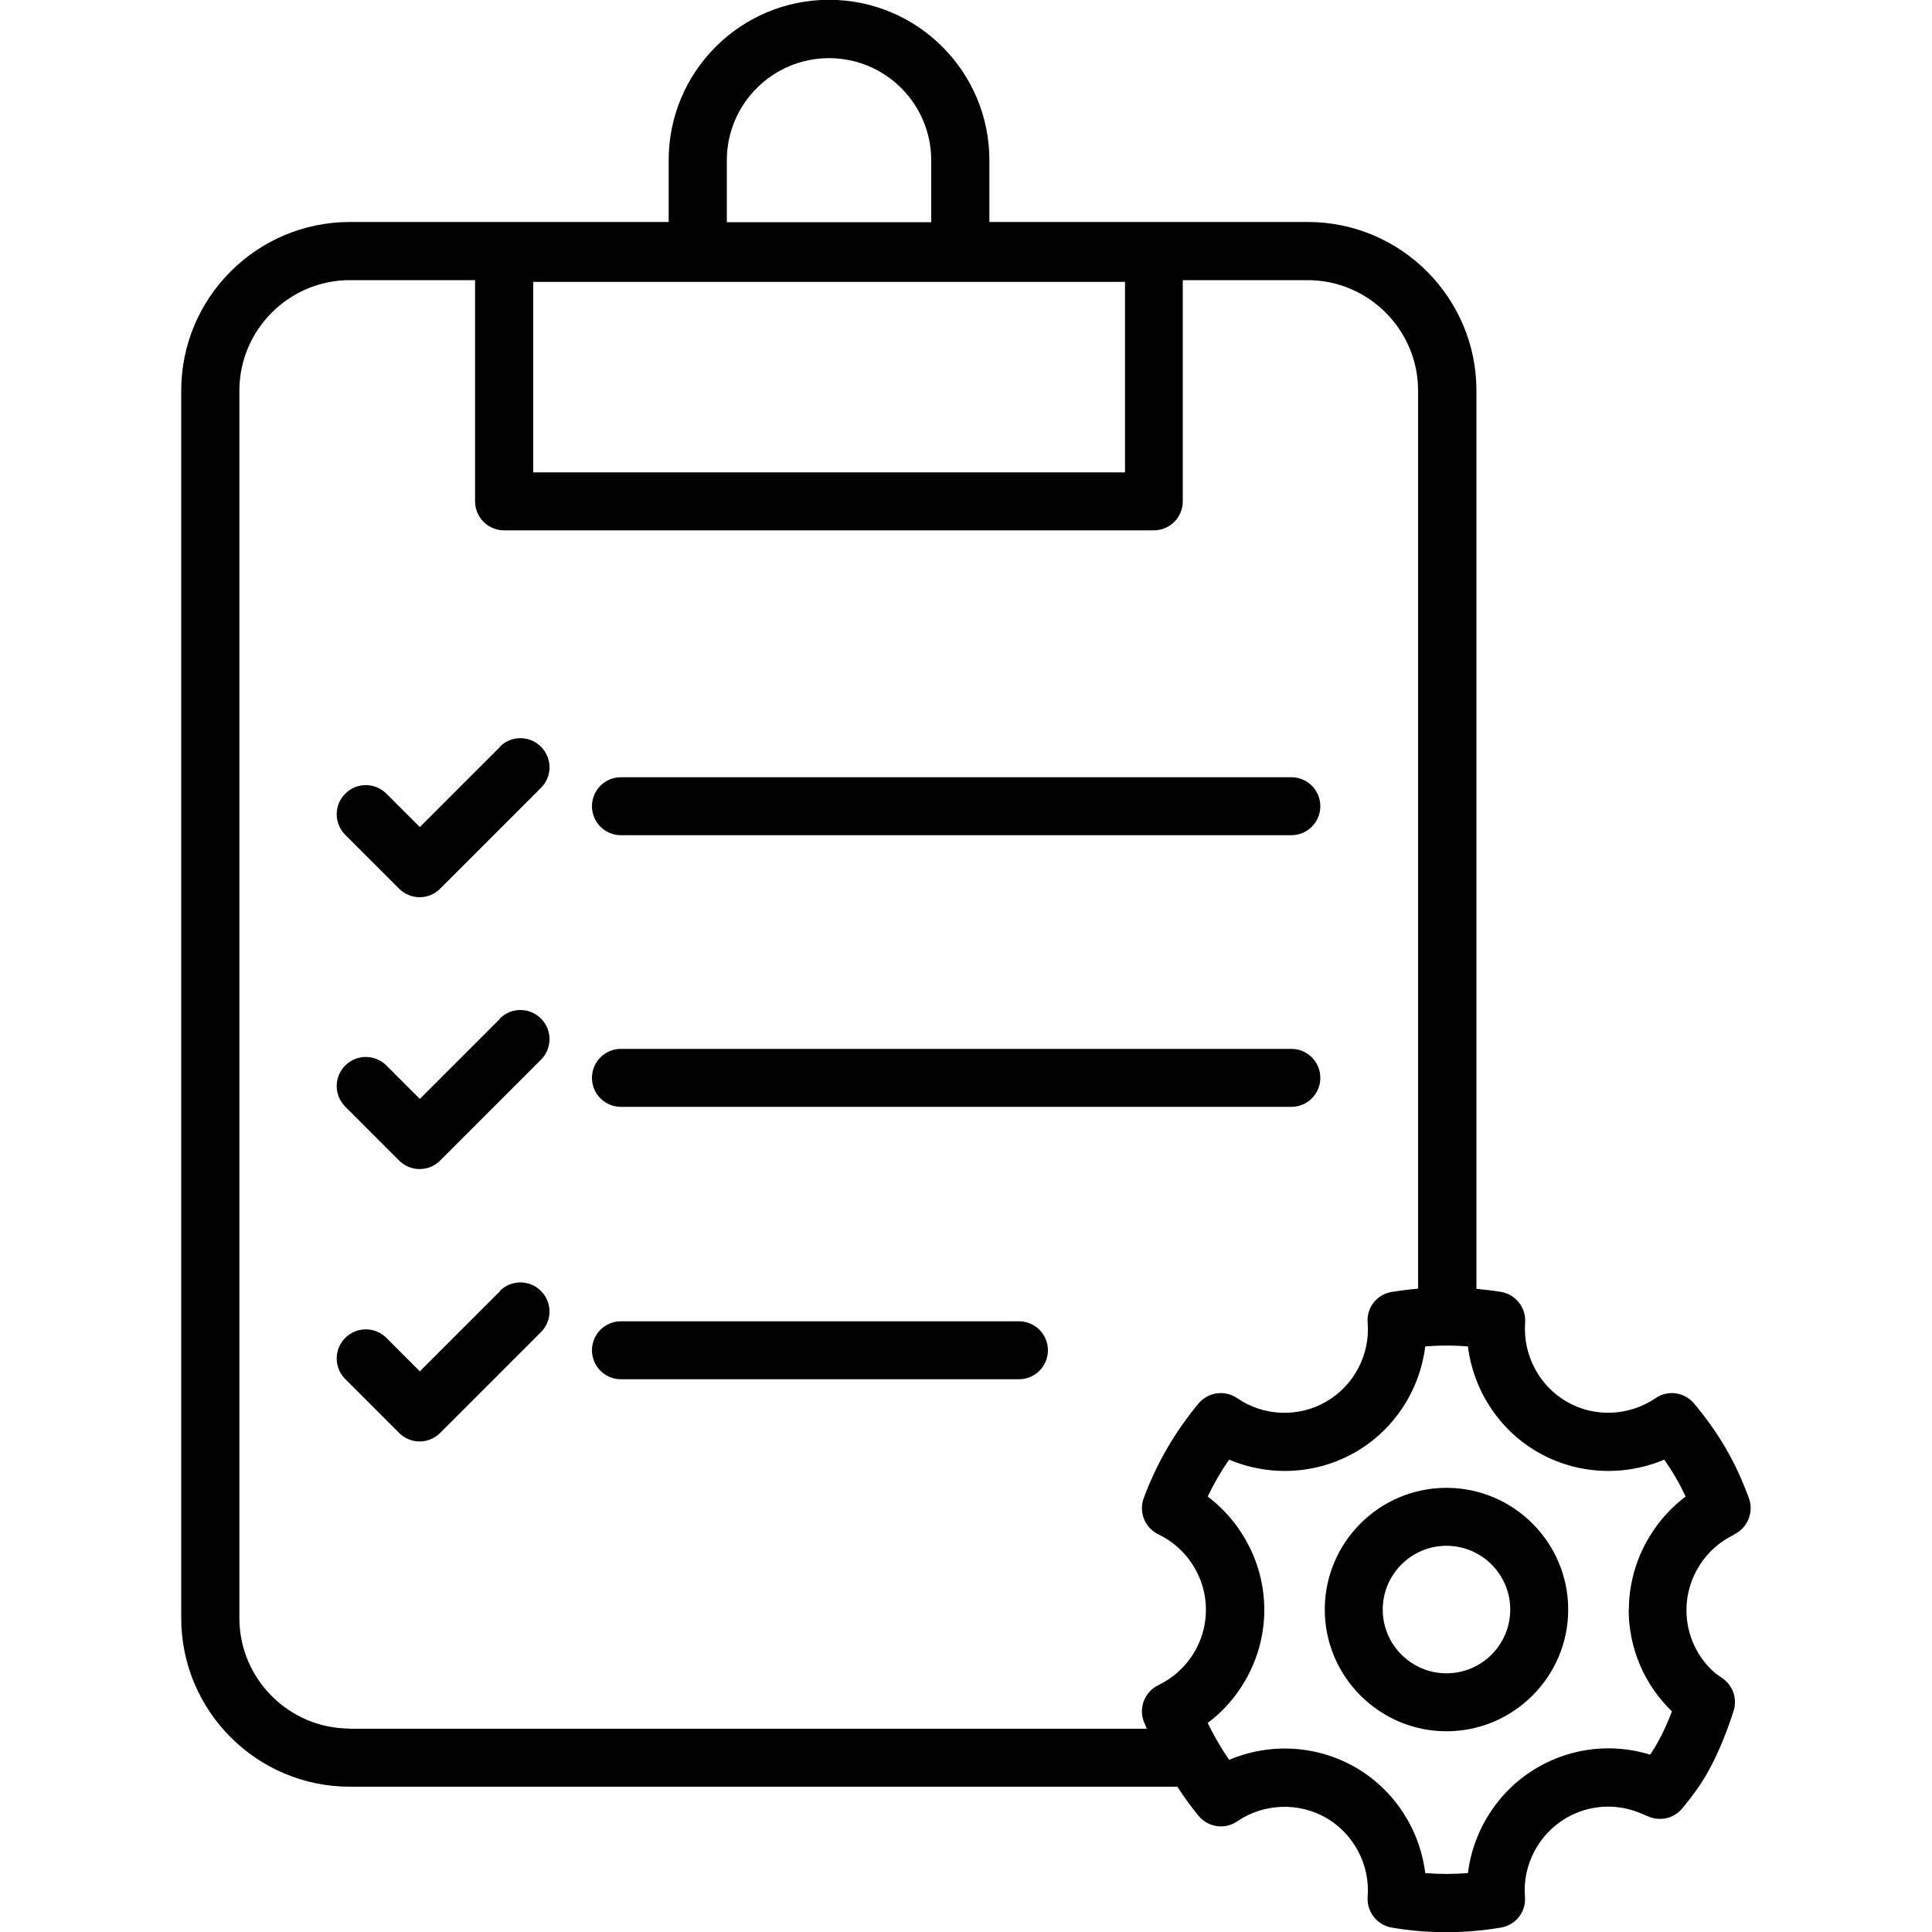 <svg xmlns="http://www.w3.org/2000/svg" viewBox="0 0 100 100"><path d="m25.89,38.65l-4.16,4.16-1.73-1.73c-.59-.59-1.54-.59-2.13,0-.59.59-.59,1.54,0,2.13l2.79,2.79c.29.29.68.44,1.06.44s.77-.15,1.06-.44l5.22-5.22c.59-.59.59-1.54,0-2.13-.59-.59-1.54-.59-2.13,0Z"/><path d="m32.14,43.23h34.7c.83,0,1.5-.67,1.5-1.5s-.67-1.5-1.5-1.5h-34.7c-.83,0-1.5.67-1.5,1.5s.67,1.5,1.5,1.5Z"/><path d="m25.89,52.72l-4.16,4.16-1.73-1.73c-.59-.59-1.54-.59-2.13,0s-.59,1.54,0,2.13l2.79,2.79c.28.28.66.44,1.06.44s.78-.16,1.06-.44l5.22-5.22c.59-.59.59-1.54,0-2.13s-1.54-.59-2.13,0Z"/><path d="m32.14,57.29h34.7c.83,0,1.5-.67,1.5-1.5s-.67-1.5-1.5-1.5h-34.7c-.83,0-1.5.67-1.5,1.5s.67,1.5,1.5,1.5Z"/><path d="m25.89,66.82l-4.16,4.16-1.73-1.73c-.59-.59-1.54-.59-2.13,0-.59.59-.59,1.54,0,2.13l2.79,2.79c.29.29.68.44,1.06.44s.77-.15,1.06-.44l5.22-5.22c.59-.59.59-1.54,0-2.13s-1.54-.59-2.13,0Z"/><path d="m52.74,68.39h-20.6c-.83,0-1.5.67-1.5,1.5s.67,1.5,1.5,1.5h20.6c.83,0,1.5-.67,1.5-1.5s-.67-1.5-1.5-1.5Z"/><path d="m89.76,79.42c.7-.34,1.03-1.15.76-1.88-.69-1.88-1.54-3.34-2.83-4.89-.5-.6-1.37-.72-2-.28-1.37.93-3.17,1.01-4.6.18-1.43-.83-2.27-2.43-2.15-4.08.06-.77-.48-1.47-1.24-1.6-.42-.07-.85-.12-1.28-.16V20.22c0-4.81-3.91-8.73-8.73-8.73h-16.48v-3.2c0-4.58-3.72-8.3-8.3-8.3s-8.3,3.72-8.3,8.3v3.2h-16.5c-4.81,0-8.73,3.91-8.73,8.73v63.53c0,4.81,3.91,8.73,8.73,8.73h42.83c.34.52.7,1.03,1.1,1.51.5.6,1.37.72,2,.28,1.37-.93,3.17-1,4.6-.18,1.43.83,2.28,2.43,2.15,4.08-.06.77.48,1.47,1.24,1.6.93.16,1.88.24,2.83.24s1.89-.08,2.83-.24c.77-.13,1.31-.82,1.24-1.6-.13-1.65.72-3.25,2.15-4.08,1.15-.66,2.51-.76,3.73-.28l.53.22c.63.26,1.35.07,1.77-.47l.15-.19c.58-.72,1.54-1.92,2.47-4.81.2-.63-.03-1.31-.57-1.69l-.36-.25c-.96-.82-1.51-2.01-1.51-3.28,0-1.65.96-3.19,2.46-3.9ZM58.23,14.59v9.86h-30.63v-9.86h30.63Zm-20.61-6.29c0-2.92,2.37-5.29,5.29-5.29s5.29,2.37,5.29,5.29v3.2h-10.58v-3.2Zm-19.51,81.17c-3.15,0-5.72-2.57-5.72-5.72V20.22c0-3.15,2.57-5.72,5.72-5.72h6.48v11.45c0,.83.67,1.5,1.5,1.5h33.63c.83,0,1.5-.67,1.5-1.5v-11.45h6.46c3.15,0,5.72,2.57,5.72,5.72v46.48c-.46.04-.91.1-1.37.17-.77.13-1.31.82-1.24,1.6.13,1.65-.71,3.25-2.15,4.08-1.43.83-3.24.76-4.6-.18-.64-.44-1.51-.32-2.01.28-1.22,1.47-2.17,3.11-2.83,4.89-.27.73.06,1.54.76,1.88,1.49.71,2.46,2.24,2.46,3.9s-.96,3.18-2.46,3.9c-.7.34-1.03,1.15-.76,1.88.05.13.11.25.16.38H18.11Zm66.19-6.16c0,2,.81,3.89,2.24,5.27-.41,1.07-.8,1.76-1.13,2.24-1.95-.6-4.04-.37-5.82.66-2.01,1.16-3.33,3.21-3.61,5.47-.74.06-1.47.06-2.21,0-.28-2.26-1.6-4.31-3.61-5.47-2.01-1.16-4.45-1.28-6.54-.39-.42-.61-.79-1.25-1.11-1.91,1.82-1.37,2.93-3.54,2.93-5.86s-1.12-4.49-2.93-5.86c.32-.67.69-1.31,1.11-1.91,2.09.89,4.53.77,6.54-.39,2.01-1.16,3.33-3.21,3.61-5.47.74-.06,1.48-.06,2.21,0,.28,2.26,1.6,4.31,3.61,5.47,2.01,1.16,4.45,1.28,6.55.39.43.61.79,1.23,1.11,1.91-1.82,1.37-2.94,3.55-2.94,5.87Z"/><path d="m74.87,77.01c-3.48,0-6.3,2.83-6.3,6.3s2.83,6.3,6.3,6.3,6.3-2.83,6.3-6.3-2.83-6.3-6.3-6.3Zm0,9.6c-1.82,0-3.3-1.48-3.3-3.3s1.48-3.3,3.3-3.3,3.3,1.48,3.3,3.3-1.48,3.3-3.3,3.3Z"/></svg>